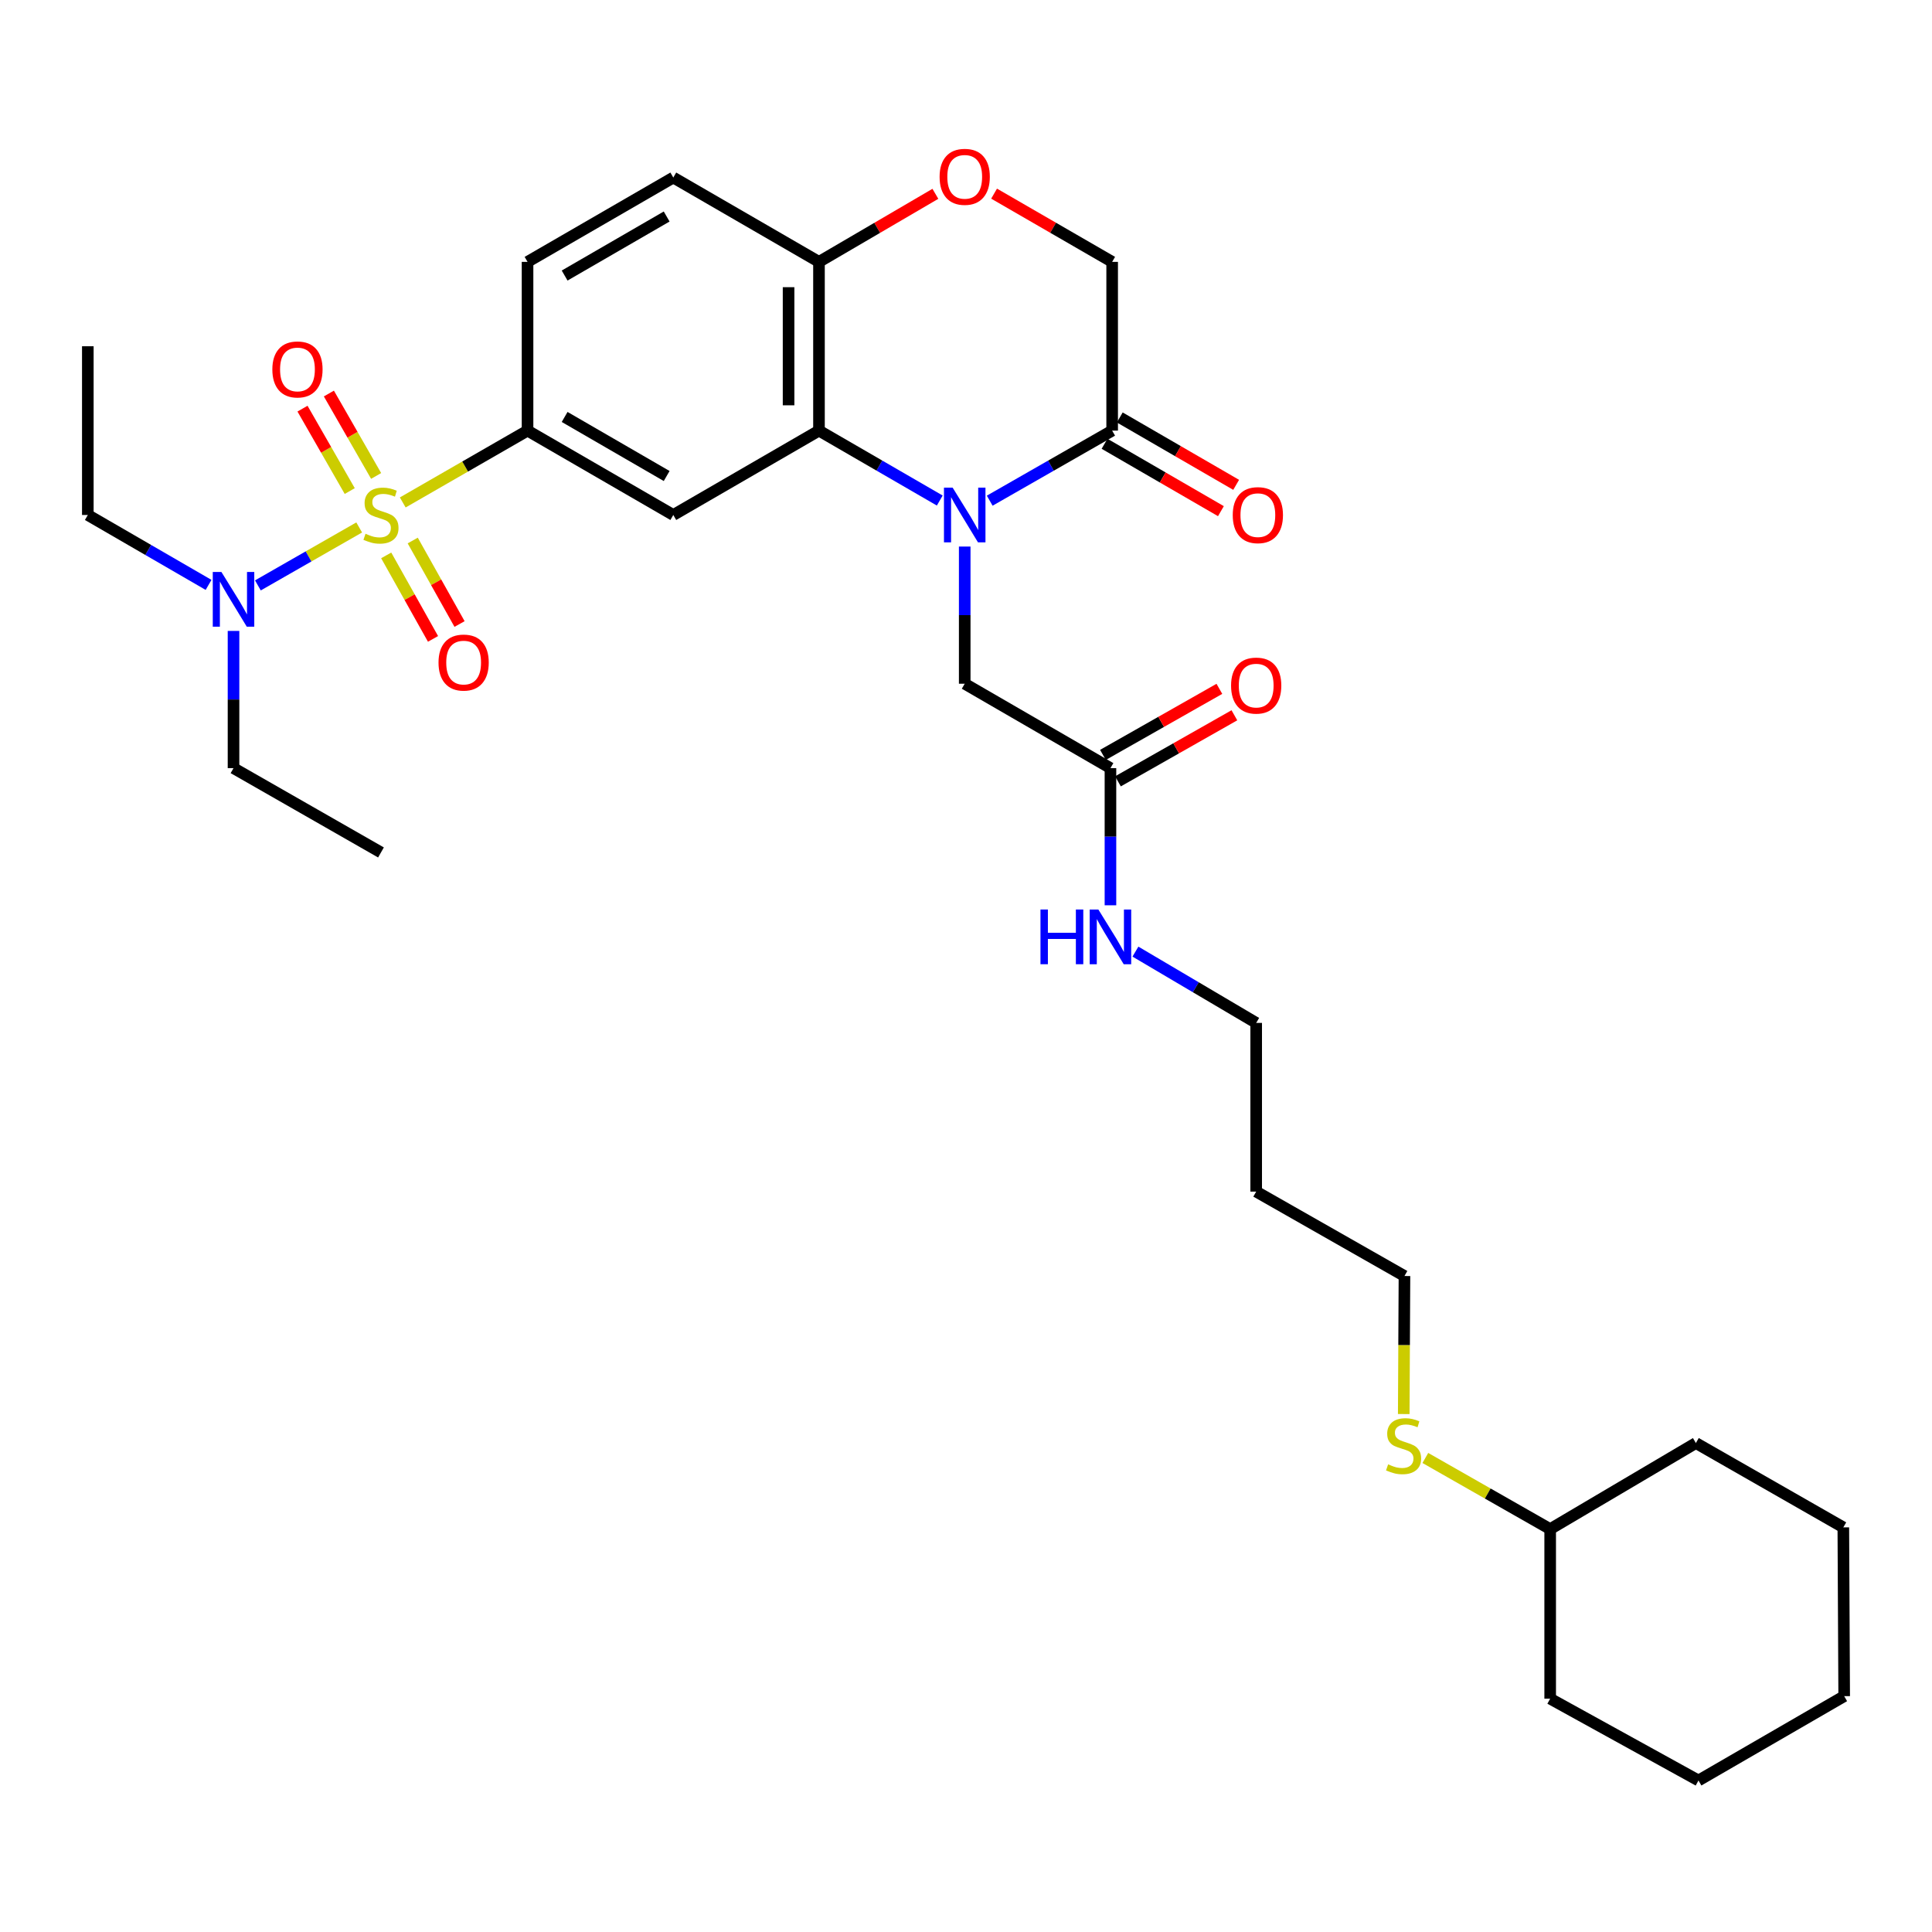 <?xml version='1.0' encoding='iso-8859-1'?>
<svg version='1.1' baseProfile='full'
              xmlns='http://www.w3.org/2000/svg'
                      xmlns:rdkit='http://www.rdkit.org/xml'
                      xmlns:xlink='http://www.w3.org/1999/xlink'
                  xml:space='preserve'
width='1000px' height='1000px' viewBox='0 0 1000 1000'>
<!-- END OF HEADER -->
<rect style='opacity:1.0;fill:#FFFFFF;stroke:none' width='1000' height='1000' x='0' y='0'> </rect>
<path class='bond-2' d='M 208.462,260.067 L 240.759,241.477' style='fill:none;fill-rule:evenodd;stroke:#CCCC00;stroke-width:6px;stroke-linecap:butt;stroke-linejoin:miter;stroke-opacity:1' />
<path class='bond-2' d='M 240.759,241.477 L 273.055,222.887' style='fill:none;fill-rule:evenodd;stroke:#000000;stroke-width:6px;stroke-linecap:butt;stroke-linejoin:miter;stroke-opacity:1' />
<path class='bond-6' d='M 185.916,273.006 L 159.699,288.005' style='fill:none;fill-rule:evenodd;stroke:#CCCC00;stroke-width:6px;stroke-linecap:butt;stroke-linejoin:miter;stroke-opacity:1' />
<path class='bond-6' d='M 159.699,288.005 L 133.483,303.004' style='fill:none;fill-rule:evenodd;stroke:#0000FF;stroke-width:6px;stroke-linecap:butt;stroke-linejoin:miter;stroke-opacity:1' />
<path class='bond-9' d='M 199.899,287.469 L 212.016,309.08' style='fill:none;fill-rule:evenodd;stroke:#CCCC00;stroke-width:6px;stroke-linecap:butt;stroke-linejoin:miter;stroke-opacity:1' />
<path class='bond-9' d='M 212.016,309.08 L 224.132,330.691' style='fill:none;fill-rule:evenodd;stroke:#FF0000;stroke-width:6px;stroke-linecap:butt;stroke-linejoin:miter;stroke-opacity:1' />
<path class='bond-9' d='M 213.627,279.772 L 225.744,301.383' style='fill:none;fill-rule:evenodd;stroke:#CCCC00;stroke-width:6px;stroke-linecap:butt;stroke-linejoin:miter;stroke-opacity:1' />
<path class='bond-9' d='M 225.744,301.383 L 237.861,322.994' style='fill:none;fill-rule:evenodd;stroke:#FF0000;stroke-width:6px;stroke-linecap:butt;stroke-linejoin:miter;stroke-opacity:1' />
<path class='bond-10' d='M 194.682,246.347 L 182.456,225.018' style='fill:none;fill-rule:evenodd;stroke:#CCCC00;stroke-width:6px;stroke-linecap:butt;stroke-linejoin:miter;stroke-opacity:1' />
<path class='bond-10' d='M 182.456,225.018 L 170.229,203.689' style='fill:none;fill-rule:evenodd;stroke:#FF0000;stroke-width:6px;stroke-linecap:butt;stroke-linejoin:miter;stroke-opacity:1' />
<path class='bond-10' d='M 181.027,254.174 L 168.801,232.845' style='fill:none;fill-rule:evenodd;stroke:#CCCC00;stroke-width:6px;stroke-linecap:butt;stroke-linejoin:miter;stroke-opacity:1' />
<path class='bond-10' d='M 168.801,232.845 L 156.575,211.516' style='fill:none;fill-rule:evenodd;stroke:#FF0000;stroke-width:6px;stroke-linecap:butt;stroke-linejoin:miter;stroke-opacity:1' />
<path class='bond-0' d='M 486.416,259.075 L 455.16,240.981' style='fill:none;fill-rule:evenodd;stroke:#0000FF;stroke-width:6px;stroke-linecap:butt;stroke-linejoin:miter;stroke-opacity:1' />
<path class='bond-0' d='M 455.16,240.981 L 423.903,222.887' style='fill:none;fill-rule:evenodd;stroke:#000000;stroke-width:6px;stroke-linecap:butt;stroke-linejoin:miter;stroke-opacity:1' />
<path class='bond-4' d='M 512.274,259.151 L 543.962,241.019' style='fill:none;fill-rule:evenodd;stroke:#0000FF;stroke-width:6px;stroke-linecap:butt;stroke-linejoin:miter;stroke-opacity:1' />
<path class='bond-4' d='M 543.962,241.019 L 575.651,222.887' style='fill:none;fill-rule:evenodd;stroke:#000000;stroke-width:6px;stroke-linecap:butt;stroke-linejoin:miter;stroke-opacity:1' />
<path class='bond-8' d='M 499.335,282.897 L 499.335,318.396' style='fill:none;fill-rule:evenodd;stroke:#0000FF;stroke-width:6px;stroke-linecap:butt;stroke-linejoin:miter;stroke-opacity:1' />
<path class='bond-8' d='M 499.335,318.396 L 499.335,353.895' style='fill:none;fill-rule:evenodd;stroke:#000000;stroke-width:6px;stroke-linecap:butt;stroke-linejoin:miter;stroke-opacity:1' />
<path class='bond-1' d='M 423.903,222.887 L 348.497,266.554' style='fill:none;fill-rule:evenodd;stroke:#000000;stroke-width:6px;stroke-linecap:butt;stroke-linejoin:miter;stroke-opacity:1' />
<path class='bond-32' d='M 423.903,222.887 L 423.903,135.545' style='fill:none;fill-rule:evenodd;stroke:#000000;stroke-width:6px;stroke-linecap:butt;stroke-linejoin:miter;stroke-opacity:1' />
<path class='bond-32' d='M 408.164,209.786 L 408.164,148.647' style='fill:none;fill-rule:evenodd;stroke:#000000;stroke-width:6px;stroke-linecap:butt;stroke-linejoin:miter;stroke-opacity:1' />
<path class='bond-3' d='M 273.055,222.887 L 348.497,266.554' style='fill:none;fill-rule:evenodd;stroke:#000000;stroke-width:6px;stroke-linecap:butt;stroke-linejoin:miter;stroke-opacity:1' />
<path class='bond-3' d='M 292.256,215.815 L 345.065,246.382' style='fill:none;fill-rule:evenodd;stroke:#000000;stroke-width:6px;stroke-linecap:butt;stroke-linejoin:miter;stroke-opacity:1' />
<path class='bond-14' d='M 273.055,222.887 L 273.055,135.545' style='fill:none;fill-rule:evenodd;stroke:#000000;stroke-width:6px;stroke-linecap:butt;stroke-linejoin:miter;stroke-opacity:1' />
<path class='bond-13' d='M 571.708,229.697 L 601.826,247.136' style='fill:none;fill-rule:evenodd;stroke:#000000;stroke-width:6px;stroke-linecap:butt;stroke-linejoin:miter;stroke-opacity:1' />
<path class='bond-13' d='M 601.826,247.136 L 631.944,264.575' style='fill:none;fill-rule:evenodd;stroke:#FF0000;stroke-width:6px;stroke-linecap:butt;stroke-linejoin:miter;stroke-opacity:1' />
<path class='bond-13' d='M 579.594,216.077 L 609.713,233.516' style='fill:none;fill-rule:evenodd;stroke:#000000;stroke-width:6px;stroke-linecap:butt;stroke-linejoin:miter;stroke-opacity:1' />
<path class='bond-13' d='M 609.713,233.516 L 639.831,250.955' style='fill:none;fill-rule:evenodd;stroke:#FF0000;stroke-width:6px;stroke-linecap:butt;stroke-linejoin:miter;stroke-opacity:1' />
<path class='bond-33' d='M 575.651,222.887 L 575.651,135.545' style='fill:none;fill-rule:evenodd;stroke:#000000;stroke-width:6px;stroke-linecap:butt;stroke-linejoin:miter;stroke-opacity:1' />
<path class='bond-5' d='M 484.151,100.32 L 454.027,117.933' style='fill:none;fill-rule:evenodd;stroke:#FF0000;stroke-width:6px;stroke-linecap:butt;stroke-linejoin:miter;stroke-opacity:1' />
<path class='bond-5' d='M 454.027,117.933 L 423.903,135.545' style='fill:none;fill-rule:evenodd;stroke:#000000;stroke-width:6px;stroke-linecap:butt;stroke-linejoin:miter;stroke-opacity:1' />
<path class='bond-12' d='M 514.539,100.228 L 545.095,117.887' style='fill:none;fill-rule:evenodd;stroke:#FF0000;stroke-width:6px;stroke-linecap:butt;stroke-linejoin:miter;stroke-opacity:1' />
<path class='bond-12' d='M 545.095,117.887 L 575.651,135.545' style='fill:none;fill-rule:evenodd;stroke:#000000;stroke-width:6px;stroke-linecap:butt;stroke-linejoin:miter;stroke-opacity:1' />
<path class='bond-21' d='M 120.87,326.564 L 120.87,362.071' style='fill:none;fill-rule:evenodd;stroke:#0000FF;stroke-width:6px;stroke-linecap:butt;stroke-linejoin:miter;stroke-opacity:1' />
<path class='bond-21' d='M 120.87,362.071 L 120.87,397.579' style='fill:none;fill-rule:evenodd;stroke:#000000;stroke-width:6px;stroke-linecap:butt;stroke-linejoin:miter;stroke-opacity:1' />
<path class='bond-22' d='M 107.951,302.74 L 76.703,284.647' style='fill:none;fill-rule:evenodd;stroke:#0000FF;stroke-width:6px;stroke-linecap:butt;stroke-linejoin:miter;stroke-opacity:1' />
<path class='bond-22' d='M 76.703,284.647 L 45.455,266.554' style='fill:none;fill-rule:evenodd;stroke:#000000;stroke-width:6px;stroke-linecap:butt;stroke-linejoin:miter;stroke-opacity:1' />
<path class='bond-7' d='M 423.903,135.545 L 348.497,91.897' style='fill:none;fill-rule:evenodd;stroke:#000000;stroke-width:6px;stroke-linecap:butt;stroke-linejoin:miter;stroke-opacity:1' />
<path class='bond-11' d='M 499.335,353.895 L 574.768,397.579' style='fill:none;fill-rule:evenodd;stroke:#000000;stroke-width:6px;stroke-linecap:butt;stroke-linejoin:miter;stroke-opacity:1' />
<path class='bond-15' d='M 578.652,404.423 L 608.784,387.326' style='fill:none;fill-rule:evenodd;stroke:#000000;stroke-width:6px;stroke-linecap:butt;stroke-linejoin:miter;stroke-opacity:1' />
<path class='bond-15' d='M 608.784,387.326 L 638.916,370.229' style='fill:none;fill-rule:evenodd;stroke:#FF0000;stroke-width:6px;stroke-linecap:butt;stroke-linejoin:miter;stroke-opacity:1' />
<path class='bond-15' d='M 570.885,390.735 L 601.017,373.638' style='fill:none;fill-rule:evenodd;stroke:#000000;stroke-width:6px;stroke-linecap:butt;stroke-linejoin:miter;stroke-opacity:1' />
<path class='bond-15' d='M 601.017,373.638 L 631.149,356.54' style='fill:none;fill-rule:evenodd;stroke:#FF0000;stroke-width:6px;stroke-linecap:butt;stroke-linejoin:miter;stroke-opacity:1' />
<path class='bond-17' d='M 574.768,397.579 L 574.768,433.078' style='fill:none;fill-rule:evenodd;stroke:#000000;stroke-width:6px;stroke-linecap:butt;stroke-linejoin:miter;stroke-opacity:1' />
<path class='bond-17' d='M 574.768,433.078 L 574.768,468.577' style='fill:none;fill-rule:evenodd;stroke:#0000FF;stroke-width:6px;stroke-linecap:butt;stroke-linejoin:miter;stroke-opacity:1' />
<path class='bond-16' d='M 273.055,135.545 L 348.497,91.897' style='fill:none;fill-rule:evenodd;stroke:#000000;stroke-width:6px;stroke-linecap:butt;stroke-linejoin:miter;stroke-opacity:1' />
<path class='bond-16' d='M 292.253,142.621 L 345.062,112.067' style='fill:none;fill-rule:evenodd;stroke:#000000;stroke-width:6px;stroke-linecap:butt;stroke-linejoin:miter;stroke-opacity:1' />
<path class='bond-23' d='M 587.698,492.554 L 618.949,511.003' style='fill:none;fill-rule:evenodd;stroke:#0000FF;stroke-width:6px;stroke-linecap:butt;stroke-linejoin:miter;stroke-opacity:1' />
<path class='bond-23' d='M 618.949,511.003 L 650.201,529.453' style='fill:none;fill-rule:evenodd;stroke:#000000;stroke-width:6px;stroke-linecap:butt;stroke-linejoin:miter;stroke-opacity:1' />
<path class='bond-18' d='M 726.575,731.908 L 726.76,696.184' style='fill:none;fill-rule:evenodd;stroke:#CCCC00;stroke-width:6px;stroke-linecap:butt;stroke-linejoin:miter;stroke-opacity:1' />
<path class='bond-18' d='M 726.76,696.184 L 726.945,660.461' style='fill:none;fill-rule:evenodd;stroke:#000000;stroke-width:6px;stroke-linecap:butt;stroke-linejoin:miter;stroke-opacity:1' />
<path class='bond-20' d='M 737.753,754.64 L 770.061,773.05' style='fill:none;fill-rule:evenodd;stroke:#CCCC00;stroke-width:6px;stroke-linecap:butt;stroke-linejoin:miter;stroke-opacity:1' />
<path class='bond-20' d='M 770.061,773.05 L 802.369,791.46' style='fill:none;fill-rule:evenodd;stroke:#000000;stroke-width:6px;stroke-linecap:butt;stroke-linejoin:miter;stroke-opacity:1' />
<path class='bond-19' d='M 650.201,616.777 L 650.201,529.453' style='fill:none;fill-rule:evenodd;stroke:#000000;stroke-width:6px;stroke-linecap:butt;stroke-linejoin:miter;stroke-opacity:1' />
<path class='bond-24' d='M 650.201,616.777 L 726.945,660.461' style='fill:none;fill-rule:evenodd;stroke:#000000;stroke-width:6px;stroke-linecap:butt;stroke-linejoin:miter;stroke-opacity:1' />
<path class='bond-25' d='M 802.369,791.46 L 802.369,879.23' style='fill:none;fill-rule:evenodd;stroke:#000000;stroke-width:6px;stroke-linecap:butt;stroke-linejoin:miter;stroke-opacity:1' />
<path class='bond-26' d='M 802.369,791.46 L 877.784,746.919' style='fill:none;fill-rule:evenodd;stroke:#000000;stroke-width:6px;stroke-linecap:butt;stroke-linejoin:miter;stroke-opacity:1' />
<path class='bond-27' d='M 120.87,397.579 L 197.194,441.228' style='fill:none;fill-rule:evenodd;stroke:#000000;stroke-width:6px;stroke-linecap:butt;stroke-linejoin:miter;stroke-opacity:1' />
<path class='bond-28' d='M 45.455,266.554 L 45.455,179.221' style='fill:none;fill-rule:evenodd;stroke:#000000;stroke-width:6px;stroke-linecap:butt;stroke-linejoin:miter;stroke-opacity:1' />
<path class='bond-29' d='M 802.369,879.23 L 879.13,921.576' style='fill:none;fill-rule:evenodd;stroke:#000000;stroke-width:6px;stroke-linecap:butt;stroke-linejoin:miter;stroke-opacity:1' />
<path class='bond-30' d='M 877.784,746.919 L 954.1,790.568' style='fill:none;fill-rule:evenodd;stroke:#000000;stroke-width:6px;stroke-linecap:butt;stroke-linejoin:miter;stroke-opacity:1' />
<path class='bond-34' d='M 879.13,921.576 L 954.545,877.927' style='fill:none;fill-rule:evenodd;stroke:#000000;stroke-width:6px;stroke-linecap:butt;stroke-linejoin:miter;stroke-opacity:1' />
<path class='bond-31' d='M 954.1,790.568 L 954.545,877.927' style='fill:none;fill-rule:evenodd;stroke:#000000;stroke-width:6px;stroke-linecap:butt;stroke-linejoin:miter;stroke-opacity:1' />
<path  class='atom-0' d='M 189.194 276.274
Q 189.514 276.394, 190.834 276.954
Q 192.154 277.514, 193.594 277.874
Q 195.074 278.194, 196.514 278.194
Q 199.194 278.194, 200.754 276.914
Q 202.314 275.594, 202.314 273.314
Q 202.314 271.754, 201.514 270.794
Q 200.754 269.834, 199.554 269.314
Q 198.354 268.794, 196.354 268.194
Q 193.834 267.434, 192.314 266.714
Q 190.834 265.994, 189.754 264.474
Q 188.714 262.954, 188.714 260.394
Q 188.714 256.834, 191.114 254.634
Q 193.554 252.434, 198.354 252.434
Q 201.634 252.434, 205.354 253.994
L 204.434 257.074
Q 201.034 255.674, 198.474 255.674
Q 195.714 255.674, 194.194 256.834
Q 192.674 257.954, 192.714 259.914
Q 192.714 261.434, 193.474 262.354
Q 194.274 263.274, 195.394 263.794
Q 196.554 264.314, 198.474 264.914
Q 201.034 265.714, 202.554 266.514
Q 204.074 267.314, 205.154 268.954
Q 206.274 270.554, 206.274 273.314
Q 206.274 277.234, 203.634 279.354
Q 201.034 281.434, 196.674 281.434
Q 194.154 281.434, 192.234 280.874
Q 190.354 280.354, 188.114 279.434
L 189.194 276.274
' fill='#CCCC00'/>
<path  class='atom-1' d='M 493.075 252.394
L 502.355 267.394
Q 503.275 268.874, 504.755 271.554
Q 506.235 274.234, 506.315 274.394
L 506.315 252.394
L 510.075 252.394
L 510.075 280.714
L 506.195 280.714
L 496.235 264.314
Q 495.075 262.394, 493.835 260.194
Q 492.635 257.994, 492.275 257.314
L 492.275 280.714
L 488.595 280.714
L 488.595 252.394
L 493.075 252.394
' fill='#0000FF'/>
<path  class='atom-6' d='M 486.335 91.522
Q 486.335 84.722, 489.695 80.922
Q 493.055 77.122, 499.335 77.122
Q 505.615 77.122, 508.975 80.922
Q 512.335 84.722, 512.335 91.522
Q 512.335 98.402, 508.935 102.322
Q 505.535 106.202, 499.335 106.202
Q 493.095 106.202, 489.695 102.322
Q 486.335 98.442, 486.335 91.522
M 499.335 103.002
Q 503.655 103.002, 505.975 100.122
Q 508.335 97.202, 508.335 91.522
Q 508.335 85.962, 505.975 83.162
Q 503.655 80.322, 499.335 80.322
Q 495.015 80.322, 492.655 83.122
Q 490.335 85.922, 490.335 91.522
Q 490.335 97.242, 492.655 100.122
Q 495.015 103.002, 499.335 103.002
' fill='#FF0000'/>
<path  class='atom-7' d='M 114.61 296.06
L 123.89 311.06
Q 124.81 312.54, 126.29 315.22
Q 127.77 317.9, 127.85 318.06
L 127.85 296.06
L 131.61 296.06
L 131.61 324.38
L 127.73 324.38
L 117.77 307.98
Q 116.61 306.06, 115.37 303.86
Q 114.17 301.66, 113.81 300.98
L 113.81 324.38
L 110.13 324.38
L 110.13 296.06
L 114.61 296.06
' fill='#0000FF'/>
<path  class='atom-10' d='M 226.977 342.94
Q 226.977 336.14, 230.337 332.34
Q 233.697 328.54, 239.977 328.54
Q 246.257 328.54, 249.617 332.34
Q 252.977 336.14, 252.977 342.94
Q 252.977 349.82, 249.577 353.74
Q 246.177 357.62, 239.977 357.62
Q 233.737 357.62, 230.337 353.74
Q 226.977 349.86, 226.977 342.94
M 239.977 354.42
Q 244.297 354.42, 246.617 351.54
Q 248.977 348.62, 248.977 342.94
Q 248.977 337.38, 246.617 334.58
Q 244.297 331.74, 239.977 331.74
Q 235.657 331.74, 233.297 334.54
Q 230.977 337.34, 230.977 342.94
Q 230.977 348.66, 233.297 351.54
Q 235.657 354.42, 239.977 354.42
' fill='#FF0000'/>
<path  class='atom-11' d='M 140.965 191.218
Q 140.965 184.418, 144.325 180.618
Q 147.685 176.818, 153.965 176.818
Q 160.245 176.818, 163.605 180.618
Q 166.965 184.418, 166.965 191.218
Q 166.965 198.098, 163.565 202.018
Q 160.165 205.898, 153.965 205.898
Q 147.725 205.898, 144.325 202.018
Q 140.965 198.138, 140.965 191.218
M 153.965 202.698
Q 158.285 202.698, 160.605 199.818
Q 162.965 196.898, 162.965 191.218
Q 162.965 185.658, 160.605 182.858
Q 158.285 180.018, 153.965 180.018
Q 149.645 180.018, 147.285 182.818
Q 144.965 185.618, 144.965 191.218
Q 144.965 196.938, 147.285 199.818
Q 149.645 202.698, 153.965 202.698
' fill='#FF0000'/>
<path  class='atom-14' d='M 638.066 266.634
Q 638.066 259.834, 641.426 256.034
Q 644.786 252.234, 651.066 252.234
Q 657.346 252.234, 660.706 256.034
Q 664.066 259.834, 664.066 266.634
Q 664.066 273.514, 660.666 277.434
Q 657.266 281.314, 651.066 281.314
Q 644.826 281.314, 641.426 277.434
Q 638.066 273.554, 638.066 266.634
M 651.066 278.114
Q 655.386 278.114, 657.706 275.234
Q 660.066 272.314, 660.066 266.634
Q 660.066 261.074, 657.706 258.274
Q 655.386 255.434, 651.066 255.434
Q 646.746 255.434, 644.386 258.234
Q 642.066 261.034, 642.066 266.634
Q 642.066 272.354, 644.386 275.234
Q 646.746 278.114, 651.066 278.114
' fill='#FF0000'/>
<path  class='atom-16' d='M 637.201 354.858
Q 637.201 348.058, 640.561 344.258
Q 643.921 340.458, 650.201 340.458
Q 656.481 340.458, 659.841 344.258
Q 663.201 348.058, 663.201 354.858
Q 663.201 361.738, 659.801 365.658
Q 656.401 369.538, 650.201 369.538
Q 643.961 369.538, 640.561 365.658
Q 637.201 361.778, 637.201 354.858
M 650.201 366.338
Q 654.521 366.338, 656.841 363.458
Q 659.201 360.538, 659.201 354.858
Q 659.201 349.298, 656.841 346.498
Q 654.521 343.658, 650.201 343.658
Q 645.881 343.658, 643.521 346.458
Q 641.201 349.258, 641.201 354.858
Q 641.201 360.578, 643.521 363.458
Q 645.881 366.338, 650.201 366.338
' fill='#FF0000'/>
<path  class='atom-18' d='M 538.548 470.761
L 542.388 470.761
L 542.388 482.801
L 556.868 482.801
L 556.868 470.761
L 560.708 470.761
L 560.708 499.081
L 556.868 499.081
L 556.868 486.001
L 542.388 486.001
L 542.388 499.081
L 538.548 499.081
L 538.548 470.761
' fill='#0000FF'/>
<path  class='atom-18' d='M 568.508 470.761
L 577.788 485.761
Q 578.708 487.241, 580.188 489.921
Q 581.668 492.601, 581.748 492.761
L 581.748 470.761
L 585.508 470.761
L 585.508 499.081
L 581.628 499.081
L 571.668 482.681
Q 570.508 480.761, 569.268 478.561
Q 568.068 476.361, 567.708 475.681
L 567.708 499.081
L 564.028 499.081
L 564.028 470.761
L 568.508 470.761
' fill='#0000FF'/>
<path  class='atom-19' d='M 718.49 757.942
Q 718.81 758.062, 720.13 758.622
Q 721.45 759.182, 722.89 759.542
Q 724.37 759.862, 725.81 759.862
Q 728.49 759.862, 730.05 758.582
Q 731.61 757.262, 731.61 754.982
Q 731.61 753.422, 730.81 752.462
Q 730.05 751.502, 728.85 750.982
Q 727.65 750.462, 725.65 749.862
Q 723.13 749.102, 721.61 748.382
Q 720.13 747.662, 719.05 746.142
Q 718.01 744.622, 718.01 742.062
Q 718.01 738.502, 720.41 736.302
Q 722.85 734.102, 727.65 734.102
Q 730.93 734.102, 734.65 735.662
L 733.73 738.742
Q 730.33 737.342, 727.77 737.342
Q 725.01 737.342, 723.49 738.502
Q 721.97 739.622, 722.01 741.582
Q 722.01 743.102, 722.77 744.022
Q 723.57 744.942, 724.69 745.462
Q 725.85 745.982, 727.77 746.582
Q 730.33 747.382, 731.85 748.182
Q 733.37 748.982, 734.45 750.622
Q 735.57 752.222, 735.57 754.982
Q 735.57 758.902, 732.93 761.022
Q 730.33 763.102, 725.97 763.102
Q 723.45 763.102, 721.53 762.542
Q 719.65 762.022, 717.41 761.102
L 718.49 757.942
' fill='#CCCC00'/>
</svg>
